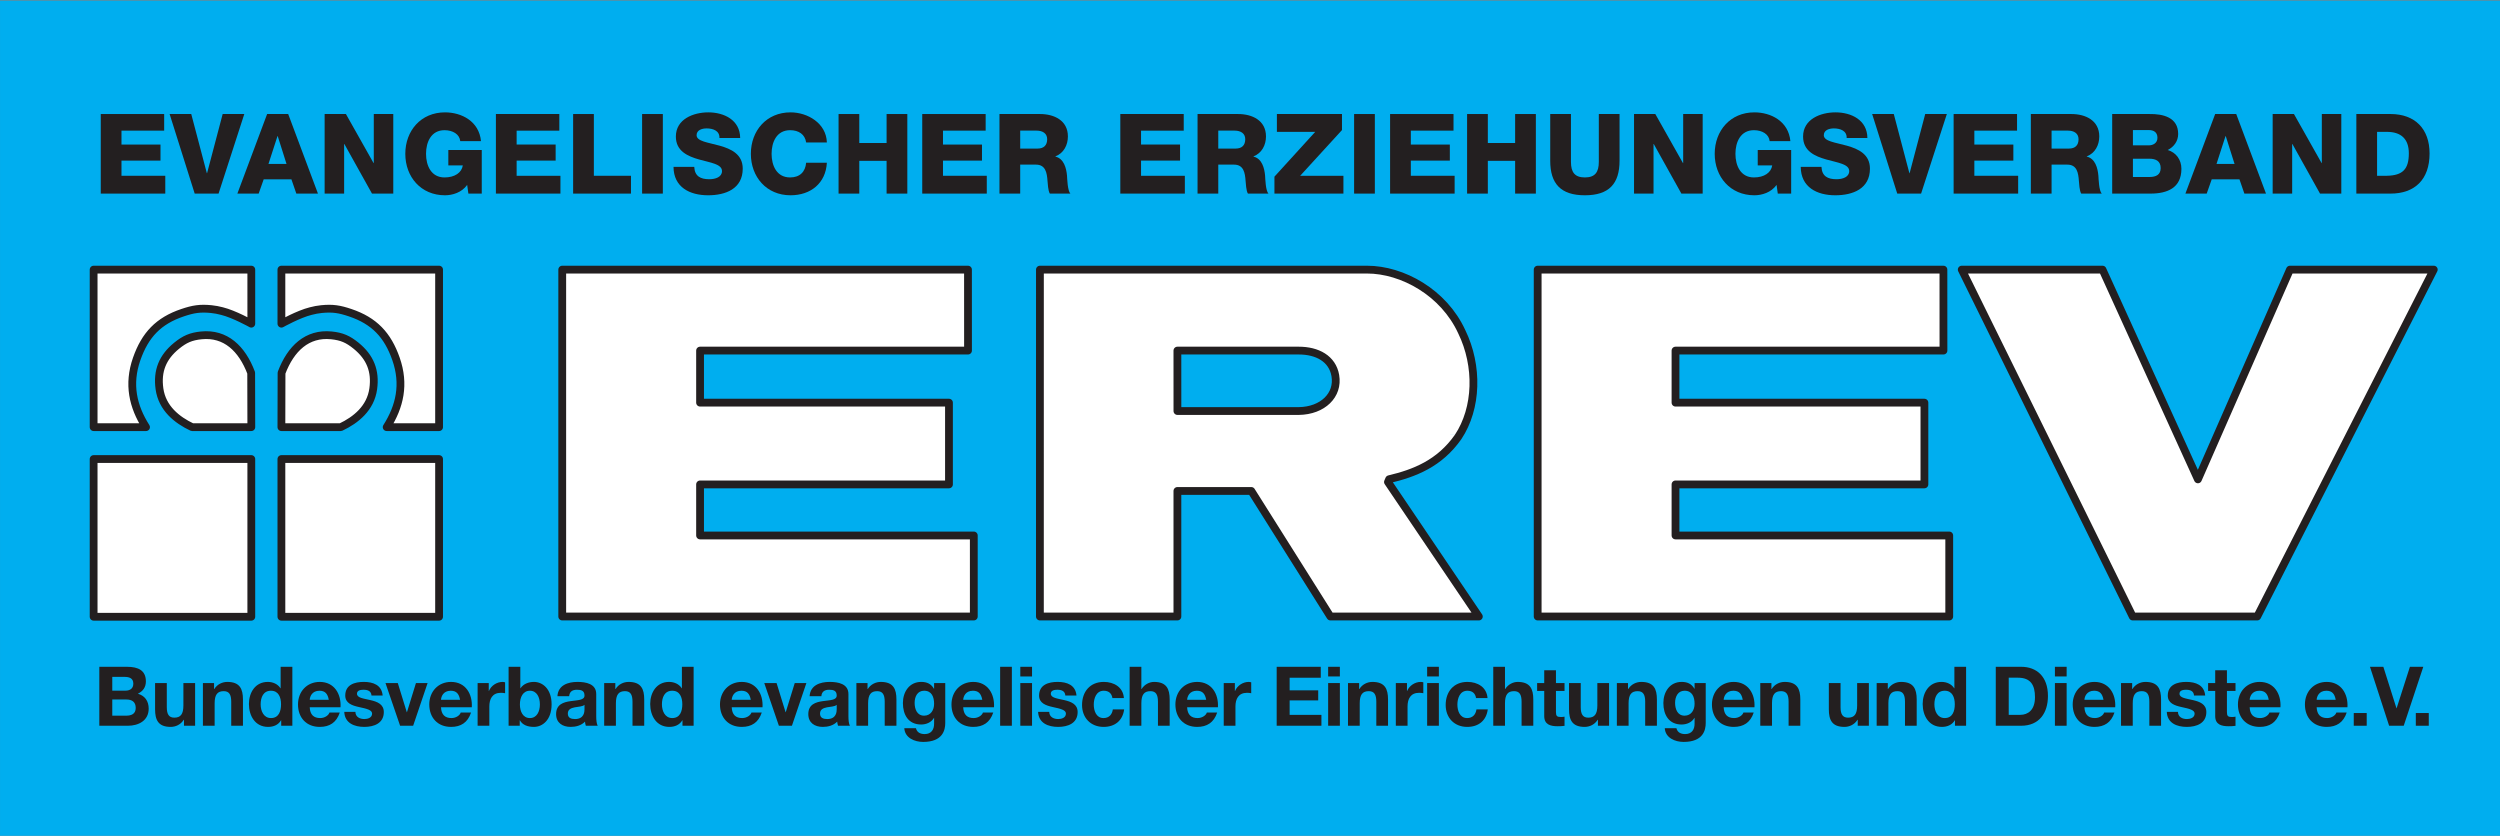 <?xml version="1.0" encoding="UTF-8" standalone="no"?>
<svg
   width="1739.174"
   height="581.453"
   viewBox="0 0 1739.174 581.453"
   version="1.1"
   xml:space="preserve"
   style="clip-rule:evenodd;fill-rule:evenodd;stroke-linecap:round;stroke-linejoin:round;stroke-miterlimit:2"
   id="svg88"
   xmlns="http://www.w3.org/2000/svg"
   xmlns:svg="http://www.w3.org/2000/svg"
   xmlns:serif="http://www.serif.com/"><rect x="0" y="0" width="1739.174" height="581.453" fill="#808080" stroke="none"/><defs
   id="defs88" />
    <g
   transform="matrix(0.95,0,0,0.95,-146.458,-1340.101)"
   id="g88">
        <g
   id="Ebene-1"
   serif:id="Ebene 1"
   transform="scale(4.167)">
            <g
   transform="matrix(1,0,0,0.61,0,190.372)"
   id="g1">
                <rect
   x="37"
   y="243.055"
   width="439.37"
   height="240.945"
   style="fill:#00aeef"
   id="rect1" />
            </g>
            <g
   transform="translate(0,133.316)"
   id="g2">
                <path
   id="path1"
   style="fill:#ffffff"
   d="m 53.45,252.59 v 27.682 h 9.21 c -2.312,-3.643 -3.198,-7.529 -1.643,-11.984 1.473,-4.213 3.829,-6.704 8.059,-8.127 1.879,-0.635 3.072,-0.828 5.045,-0.633 0.746,0.076 1.163,0.174 1.892,0.351 2.122,0.52 5.147,2.213 5.147,2.213 v -9.502 z m 32.999,0 v 9.502 c 0,0 3.024,-1.693 5.147,-2.213 0.729,-0.177 1.145,-0.275 1.892,-0.351 1.973,-0.195 3.166,-0.002 5.045,0.633 4.23,1.423 6.586,3.914 8.058,8.127 1.555,4.455 0.67,8.341 -1.643,11.984 h 9.211 v -27.682 z m 49.352,0 v 29.002 h -9.3e-4 v 31.961 h 72.326 v -14.244 h -48.104 v -8.975 h 43.742 v -8.742 -5.623 h -43.741 v -9.15 h 47.087 l -0.005,-14.229 z m 83.946,0 -0.002,29.002 73.757,-0.004 c 3.111,-5.033 3.234,-12.226 0.369,-18.093 -3.153,-6.868 -10.398,-10.905 -16.655,-10.905 z m -0.002,29.002 -0.002,31.961 h 24.163 v -22.068 h 12.988 l 13.902,22.068 H 296.88 l -15.973,-23.639 0.211,-0.49 c 4.414,-1.051 8.829,-2.732 12.122,-7.428 0.089,-0.134 0.177,-0.271 0.262,-0.404 z m 87.473,-29.002 v 29.002 31.961 h 72.326 v -14.244 h -48.105 v -8.975 h 43.743 v -8.742 -5.623 H 331.44 v -9.15 h 47.088 l -0.006,-14.229 z m 74.522,0 14.294,29.002 h 4.7e-4 l 15.755,31.961 h 21.88 l 16.267,-31.961 h -4.7e-4 l 14.759,-29.002 H 439.422 L 426.695,281.592 h -4.7e-4 l -3.448,7.858 -3.575,-7.858 -13.192,-29.002 z M 73.159,264.101 c -0.255,0.002 -0.516,0.017 -0.781,0.044 -1.828,0.186 -2.919,0.664 -4.345,1.822 -2.464,2.006 -3.451,4.422 -3.012,7.569 0.475,3.418 3.07,5.474 5.733,6.736 h 10.406 l -0.023,-9.539 c -1.511,-4.007 -4.15,-6.669 -7.978,-6.632 z m 21.291,0 c -3.827,-0.037 -6.466,2.625 -7.978,6.632 l -0.023,9.539 h 10.438 c 2.663,-1.262 5.229,-3.326 5.701,-6.736 0.436,-3.147 -0.548,-5.563 -3.013,-7.569 -1.425,-1.158 -2.516,-1.636 -4.344,-1.822 -0.266,-0.027 -0.526,-0.042 -0.781,-0.044 z m 149.456,2.718 h 21.337 c 3.215,0 5.898,1.398 6.415,4.385 0.596,3.439 -2.221,6.177 -6.415,6.236 h -21.333 z M 53.45,285.879 v 27.713 h 27.71 v -27.713 z m 32.998,0 v 27.713 h 27.71 v -27.713 z" />
            </g>
            <g
   transform="translate(53.45,387.226)"
   id="g3">
                
            </g>
            <g
   transform="translate(53.45,419.226)"
   id="g4">
                <path
   d="m 0,-5.638 h 9.21 c -2.312,-3.643 -3.198,-7.529 -1.643,-11.984 1.473,-4.213 3.829,-6.704 8.059,-8.127 1.879,-0.635 3.072,-0.828 5.045,-0.633 0.746,0.076 1.163,0.174 1.892,0.351 2.122,0.52 5.147,2.213 5.147,2.213 V -33.32 H 0 Z m 17.304,0 c -2.663,-1.262 -5.258,-3.318 -5.733,-6.736 -0.439,-3.147 0.548,-5.563 3.012,-7.569 1.426,-1.158 2.517,-1.636 4.345,-1.822 4.252,-0.43 7.147,2.314 8.759,6.588 l 0.023,9.539 z m 43.405,0 h -9.211 c 2.313,-3.643 3.198,-7.529 1.643,-11.984 -1.472,-4.213 -3.828,-6.704 -8.058,-8.127 -1.879,-0.635 -3.072,-0.828 -5.045,-0.633 -0.747,0.076 -1.163,0.174 -1.892,0.351 -2.123,0.52 -5.147,2.213 -5.147,2.213 v -9.502 h 27.71 z m -17.272,0 c 2.663,-1.262 5.229,-3.326 5.701,-6.736 0.436,-3.147 -0.548,-5.563 -3.013,-7.569 -1.425,-1.158 -2.516,-1.636 -4.344,-1.822 -4.252,-0.43 -7.147,2.314 -8.759,6.588 l -0.023,9.539 z M 0,-0.031 H 27.71 V 27.682 H 0 Z m 32.999,0 h 27.71 v 27.713 h -27.71 z m 73.574,13.43 h 48.104 V 27.643 H 82.351 V -33.32 h 71.304 l 0.005,14.229 h -47.087 v 9.15 h 43.741 V 4.425 h -43.741 z m 171.417,0 h 48.104 V 27.643 H 253.768 V -33.32 h 71.304 l 0.006,14.229 H 277.99 v 9.15 h 43.742 V 4.425 H 277.99 Z M 227.458,4.005 243.43,27.643 H 217.346 L 203.444,5.575 h -12.988 v 22.068 h -24.163 l 0.004,-60.963 h 57.469 c 6.257,0 13.502,4.037 16.655,10.905 2.943,6.027 2.733,13.455 -0.63,18.502 -3.293,4.695 -7.708,6.377 -12.123,7.427 z m -37.002,-23.096 h 21.337 c 3.215,0 5.898,1.398 6.415,4.385 0.596,3.439 -2.221,6.177 -6.415,6.236 H 190.46 Z M 380.219,27.643 411.245,-33.32 H 385.973 L 369.797,3.54 353.03,-33.32 h -24.74 l 30.049,60.963 z"
   style="fill:none;fill-rule:nonzero;stroke:#231f20;stroke-width:1.37px"
   id="path3" />
            </g>
            <g
   transform="translate(54.703,358.563)"
   id="g5">
                <path
   d="M 0,13.984 H 11.34 V 10.851 H 3.643 V 8.187 h 6.855 V 5.367 H 3.643 V 2.919 h 7.501 V 0 H 0 Z"
   style="fill:#231f20;fill-rule:nonzero"
   id="path4" />
            </g>
            <g
   transform="translate(79.928,372.547)"
   id="g6">
                <path
   d="m 0,-13.984 h -3.8 l -2.742,10.4 h -0.039 l -2.742,-10.4 h -3.8 L -8.716,0 h 4.192 z"
   style="fill:#231f20;fill-rule:nonzero"
   id="path5" />
            </g>
            <g
   transform="translate(78.711,358.563)"
   id="g7">
                <path
   d="m 0,13.984 h 3.741 l 0.882,-2.506 h 4.876 l 0.862,2.506 h 3.8 L 8.931,0 H 5.229 Z M 7.051,3.878 H 7.09 L 8.638,8.775 H 5.464 Z"
   style="fill:#231f20"
   id="path6" />
            </g>
            <g
   transform="translate(94.045,358.563)"
   id="g8">
                <path
   d="M 0,13.984 H 3.428 V 5.269 h 0.039 l 4.857,8.715 h 3.741 V 0 H 8.638 V 8.619 H 8.599 L 3.741,0 H 0 Z"
   style="fill:#231f20;fill-rule:nonzero"
   id="path7" />
            </g>
            <g
   transform="translate(121.659,366.223)"
   id="g9">
                <path
   d="m 0,-1.334 h -5.876 v 2.703 h 2.546 c -0.196,1.274 -1.41,2.115 -3.212,2.115 -2.35,0 -3.251,-2.076 -3.251,-4.152 0,-2.076 0.901,-4.152 3.251,-4.152 1.469,0 2.645,0.725 2.762,1.92 h 3.643 c -0.333,-3.506 -3.428,-5.053 -6.326,-5.053 -4.231,0 -6.973,3.231 -6.973,7.285 0,4.055 2.742,7.287 6.973,7.287 1.292,0 2.937,-0.471 3.897,-1.822 l 0.215,1.527 H 0 Z"
   style="fill:#231f20;fill-rule:nonzero"
   id="path8" />
            </g>
            <g
   transform="translate(124.144,358.563)"
   id="g10">
                <path
   d="M 0,13.984 H 11.341 V 10.851 H 3.643 V 8.187 h 6.856 V 5.367 H 3.643 V 2.919 h 7.502 V 0 H 0 Z"
   style="fill:#231f20;fill-rule:nonzero"
   id="path9" />
            </g>
            <g
   transform="translate(137.715,358.563)"
   id="g11">
                <path
   d="M 0,13.984 H 10.165 V 10.851 H 3.643 V 0 H 0 Z"
   style="fill:#231f20;fill-rule:nonzero"
   id="path10" />
            </g>
            <g
   transform="translate(0,2.61)"
   id="g12">
                <rect
   x="149.837"
   y="355.953"
   width="3.643"
   height="13.984"
   style="fill:#231f20"
   id="rect11" />
            </g>
            <g
   transform="translate(155.357,363.264)"
   id="g13">
                <path
   d="m 0,4.584 c 0.02,3.584 2.86,4.994 6.072,4.994 3.075,0 6.091,-1.137 6.091,-4.681 C 12.163,2.369 10.126,1.43 8.109,0.862 6.072,0.294 4.055,0.098 4.055,-0.979 c 0,-0.921 0.979,-1.195 1.762,-1.195 1.117,0 2.311,0.411 2.252,1.685 h 3.644 c -0.02,-3.154 -2.82,-4.505 -5.602,-4.505 -2.624,0 -5.699,1.194 -5.699,4.25 0,2.566 2.095,3.467 4.093,4.035 2.017,0.568 4.015,0.803 4.015,2.037 0,1.037 -1.136,1.43 -2.233,1.43 -1.547,0 -2.565,-0.529 -2.644,-2.174 z"
   style="fill:#231f20;fill-rule:nonzero"
   id="path12" />
            </g>
            <g
   transform="translate(182.306,367.554)"
   id="g14">
                <path
   d="m 0,-3.996 c -0.098,-3.369 -3.369,-5.288 -6.385,-5.288 -4.23,0 -6.972,3.231 -6.972,7.285 0,4.055 2.742,7.287 6.972,7.287 3.545,0 6.189,-2.115 6.385,-5.719 h -3.643 c -0.137,1.606 -1.116,2.584 -2.82,2.584 -2.35,0 -3.252,-2.076 -3.252,-4.152 0,-2.076 0.902,-4.152 3.252,-4.152 1.527,0 2.624,0.744 2.82,2.155 z"
   style="fill:#231f20;fill-rule:nonzero"
   id="path13" />
            </g>
            <g
   transform="translate(184.36,358.563)"
   id="g15">
                <path
   d="M 0,13.984 H 3.643 V 8.226 h 4.798 v 5.758 h 3.643 V 0 H 8.441 V 5.093 H 3.643 V 0 H 0 Z"
   style="fill:#231f20;fill-rule:nonzero"
   id="path14" />
            </g>
            <g
   transform="translate(199.067,358.563)"
   id="g16">
                <path
   d="M 0,13.984 H 11.34 V 10.851 H 3.643 V 8.187 h 6.855 V 5.367 H 3.643 V 2.919 h 7.501 V 0 H 0 Z"
   style="fill:#231f20;fill-rule:nonzero"
   id="path15" />
            </g>
            <g
   transform="translate(216.281,369.628)"
   id="g17">
                <path
   d="m 0,-8.147 h 2.898 c 1.019,0 1.842,0.47 1.842,1.508 0,1.057 -0.588,1.645 -1.685,1.645 H 0 Z M -3.643,2.918 H 0 v -5.091 h 2.762 c 1.703,0 1.939,1.449 2.036,2.859 C 4.837,1.079 4.896,2.45 5.21,2.918 H 8.813 C 8.324,2.411 8.265,0.354 8.226,-0.234 8.108,-1.566 7.678,-3.23 6.189,-3.584 v -0.039 c 1.469,-0.568 2.193,-1.998 2.193,-3.505 0,-2.821 -2.428,-3.937 -4.896,-3.937 h -7.129 z"
   style="fill:#231f20"
   id="path16" />
            </g>
            <g
   transform="translate(233.875,358.563)"
   id="g18">
                <path
   d="M 0,13.984 H 11.341 V 10.851 H 3.643 V 8.187 h 6.856 V 5.367 H 3.643 V 2.919 h 7.502 V 0 H 0 Z"
   style="fill:#231f20;fill-rule:nonzero"
   id="path17" />
            </g>
            <g
   transform="translate(251.09,369.628)"
   id="g19">
                <path
   d="m 0,-8.147 h 2.898 c 1.019,0 1.842,0.47 1.842,1.508 0,1.057 -0.588,1.645 -1.685,1.645 H 0 Z M -3.643,2.918 H 0 v -5.091 h 2.762 c 1.703,0 1.939,1.449 2.036,2.859 C 4.837,1.079 4.896,2.45 5.21,2.918 H 8.813 C 8.324,2.411 8.265,0.354 8.226,-0.234 8.108,-1.566 7.678,-3.23 6.188,-3.584 v -0.039 c 1.47,-0.568 2.195,-1.998 2.195,-3.505 0,-2.821 -2.429,-3.937 -4.897,-3.937 h -7.129 z"
   style="fill:#231f20"
   id="path18" />
            </g>
            <g
   transform="translate(260.959,358.563)"
   id="g20">
                <path
   d="M 0,13.984 H 12.123 V 10.851 H 4.524 L 11.869,2.82 V 0 H 0.431 V 3.134 H 7.168 L 0,11.007 Z"
   style="fill:#231f20;fill-rule:nonzero"
   id="path19" />
            </g>
            <g
   transform="translate(0,2.61)"
   id="g21">
                <rect
   x="274.96"
   y="355.953"
   width="3.644"
   height="13.984"
   style="fill:#231f20"
   id="rect20" />
            </g>
            <g
   transform="translate(281.284,358.563)"
   id="g22">
                <path
   d="M 0,13.984 H 11.341 V 10.851 H 3.643 V 8.187 h 6.855 V 5.367 H 3.643 V 2.919 h 7.502 V 0 H 0 Z"
   style="fill:#231f20;fill-rule:nonzero"
   id="path21" />
            </g>
            <g
   transform="translate(294.815,358.563)"
   id="g23">
                <path
   d="M 0,13.984 H 3.644 V 8.226 h 4.798 v 5.758 h 3.643 V 0 H 8.442 V 5.093 H 3.644 V 0 H 0 Z"
   style="fill:#231f20;fill-rule:nonzero"
   id="path22" />
            </g>
            <g
   transform="translate(321.607,372.842)"
   id="g24">
                <path
   d="m 0,-14.279 h -3.644 v 8.421 c 0,1.803 -0.665,2.723 -2.448,2.723 -1.781,0 -2.448,-0.92 -2.448,-2.723 v -8.421 h -3.643 v 8.207 C -12.183,-2.018 -10.321,0 -6.092,0 -1.86,0 0,-2.018 0,-6.072 Z"
   style="fill:#231f20;fill-rule:nonzero"
   id="path23" />
            </g>
            <g
   transform="translate(324.151,358.563)"
   id="g25">
                <path
   d="M 0,13.984 H 3.428 V 5.269 h 0.039 l 4.857,8.715 h 3.74 V 0 H 8.638 V 8.619 H 8.599 L 3.741,0 H 0 Z"
   style="fill:#231f20;fill-rule:nonzero"
   id="path24" />
            </g>
            <g
   transform="translate(351.766,366.223)"
   id="g26">
                <path
   d="m 0,-1.334 h -5.876 v 2.703 h 2.546 c -0.195,1.274 -1.41,2.115 -3.212,2.115 -2.351,0 -3.251,-2.076 -3.251,-4.152 0,-2.076 0.9,-4.152 3.251,-4.152 1.469,0 2.645,0.725 2.762,1.92 h 3.642 c -0.332,-3.506 -3.426,-5.053 -6.326,-5.053 -4.23,0 -6.973,3.231 -6.973,7.285 0,4.055 2.743,7.287 6.973,7.287 1.293,0 2.939,-0.471 3.898,-1.822 l 0.215,1.527 H 0 Z"
   style="fill:#231f20;fill-rule:nonzero"
   id="path25" />
            </g>
            <g
   transform="translate(353.447,363.264)"
   id="g27">
                <path
   d="m 0,4.584 c 0.021,3.584 2.86,4.994 6.072,4.994 3.075,0 6.091,-1.137 6.091,-4.681 C 12.163,2.369 10.126,1.43 8.109,0.862 6.072,0.294 4.055,0.098 4.055,-0.979 c 0,-0.921 0.979,-1.195 1.762,-1.195 1.117,0 2.312,0.411 2.252,1.685 h 3.644 c -0.02,-3.154 -2.82,-4.505 -5.602,-4.505 -2.625,0 -5.699,1.194 -5.699,4.25 0,2.566 2.096,3.467 4.094,4.035 2.016,0.568 4.015,0.803 4.015,2.037 0,1.037 -1.137,1.43 -2.234,1.43 -1.547,0 -2.565,-0.529 -2.643,-2.174 z"
   style="fill:#231f20;fill-rule:nonzero"
   id="path26" />
            </g>
            <g
   transform="translate(379.123,372.547)"
   id="g28">
                <path
   d="m 0,-13.984 h -3.8 l -2.742,10.4 h -0.039 l -2.742,-10.4 h -3.8 L -8.716,0 h 4.192 z"
   style="fill:#231f20;fill-rule:nonzero"
   id="path27" />
            </g>
            <g
   transform="translate(380.315,358.563)"
   id="g29">
                <path
   d="M 0,13.984 H 11.34 V 10.851 H 3.643 V 8.187 h 6.855 V 5.367 H 3.643 V 2.919 h 7.502 V 0 H 0 Z"
   style="fill:#231f20;fill-rule:nonzero"
   id="path28" />
            </g>
            <g
   transform="translate(397.529,369.628)"
   id="g30">
                <path
   d="m 0,-8.147 h 2.898 c 1.019,0 1.841,0.47 1.841,1.508 0,1.057 -0.587,1.645 -1.683,1.645 H 0 Z M -3.644,2.918 H 0 v -5.091 h 2.762 c 1.704,0 1.938,1.449 2.036,2.859 0.04,0.393 0.098,1.764 0.412,2.232 H 8.813 C 8.324,2.411 8.265,0.354 8.226,-0.234 8.108,-1.566 7.678,-3.23 6.188,-3.584 v -0.039 c 1.47,-0.568 2.195,-1.998 2.195,-3.505 0,-2.821 -2.429,-3.937 -4.897,-3.937 h -7.13 z"
   style="fill:#231f20"
   id="path29" />
            </g>
            <g
   transform="translate(411.824,369.688)"
   id="g31">
                <path
   d="m 0,-8.305 h 2.82 c 0.764,0 1.49,0.333 1.49,1.352 0,0.999 -0.863,1.332 -1.49,1.332 H 0 Z M -3.643,2.859 h 6.718 c 2.997,0 5.446,-1.018 5.446,-4.348 0,-1.586 -0.921,-2.879 -2.41,-3.311 1.097,-0.547 1.841,-1.566 1.841,-2.819 0,-2.919 -2.644,-3.545 -5.054,-3.506 H -3.643 Z M 0,-3.27 h 2.919 c 1.097,0 1.958,0.41 1.958,1.644 0,1.156 -0.803,1.567 -1.958,1.567 H 0 Z"
   style="fill:#231f20"
   id="path30" />
            </g>
            <g
   transform="translate(421.047,358.563)"
   id="g32">
                <path
   d="m 0,13.984 h 3.741 l 0.882,-2.506 h 4.876 l 0.862,2.506 h 3.8 L 8.932,0 H 5.229 Z M 7.051,3.878 H 7.09 L 8.638,8.775 H 5.465 Z"
   style="fill:#231f20"
   id="path31" />
            </g>
            <g
   transform="translate(436.381,358.563)"
   id="g33">
                <path
   d="M 0,13.984 H 3.428 V 5.269 h 0.039 l 4.857,8.715 h 3.74 V 0 H 8.638 V 8.619 H 8.599 L 3.741,0 H 0 Z"
   style="fill:#231f20;fill-rule:nonzero"
   id="path32" />
            </g>
            <g
   transform="translate(454.73,369.413)"
   id="g34">
                <path
   d="m 0,-7.716 h 1.724 c 2.487,0 3.858,1.234 3.858,3.78 0,2.801 -1.097,3.879 -3.858,3.937 H 0 Z M -3.643,3.134 H 2.37 c 4.25,0 6.855,-2.467 6.855,-7.051 0,-4.328 -2.566,-6.933 -6.855,-6.933 h -6.013 z"
   style="fill:#231f20"
   id="path33" />
            </g>
            <g
   transform="translate(56.728,464.292)"
   id="g35">
                <path
   d="m 0,-6.817 h 2.133 c 0.812,0 1.566,0.203 1.566,1.189 0,0.87 -0.595,1.233 -1.392,1.233 H 0 Z m -2.278,8.588 h 5.02 c 1.872,0 3.656,-0.899 3.656,-3.004 0,-1.291 -0.638,-2.264 -1.9,-2.625 0.899,-0.436 1.407,-1.146 1.407,-2.162 0,-1.93 -1.335,-2.568 -3.308,-2.568 H -2.278 Z M 0,-2.842 h 2.481 c 0.972,0 1.639,0.42 1.639,1.478 0,1.074 -0.784,1.365 -1.682,1.365 H 0 Z"
   style="fill:#231f20"
   id="path34" />
            </g>
            <g
   transform="translate(71.286,466.266)"
   id="g36">
                <path
   d="m 0,-7.703 h -2.06 v 3.932 c 0,1.523 -0.479,2.146 -1.596,2.146 -0.957,0 -1.32,-0.609 -1.32,-1.842 v -4.236 h -2.06 v 4.613 c 0,1.858 0.551,3.09 2.742,3.09 0.87,0 1.77,-0.406 2.292,-1.248 h 0.044 v 1.045 H 0 Z"
   style="fill:#231f20;fill-rule:nonzero"
   id="path35" />
            </g>
            <g
   transform="translate(72.655,458.36)"
   id="g37">
                <path
   d="M 0,7.703 H 2.06 V 3.771 c 0,-1.523 0.479,-2.146 1.596,-2.146 0.957,0 1.32,0.609 1.32,1.842 V 7.703 H 7.037 V 3.09 C 7.037,1.232 6.485,0 4.294,0 3.424,0 2.524,0.406 2.002,1.246 H 1.958 V 0.203 H 0 Z"
   style="fill:#231f20;fill-rule:nonzero"
   id="path36" />
            </g>
            <g
   transform="translate(86.386,459.678)"
   id="g38">
                <path
   d="m 0,2.613 c 0,1.232 -0.406,2.422 -1.771,2.422 -1.276,0 -1.813,-1.233 -1.813,-2.408 0,-1.233 0.464,-2.395 1.813,-2.395 C -0.436,0.232 0,1.394 0,2.613 M 0.029,6.384 H 1.987 V -3.975 h -2.06 v 3.774 h -0.029 c -0.464,-0.741 -1.335,-1.118 -2.219,-1.118 -2.206,0 -3.323,1.871 -3.323,3.887 0,2.076 1.103,4.02 3.366,4.02 0.958,0 1.799,-0.348 2.278,-1.161 h 0.029 z"
   style="fill:#231f20"
   id="path37" />
            </g>
            <g
   transform="translate(91.426,463.118)"
   id="g39">
                <path
   d="m 0,-1.61 c 0.029,-0.582 0.406,-1.598 1.712,-1.598 1.001,0 1.451,0.553 1.639,1.598 z m 5.412,1.305 C 5.557,-2.612 4.323,-4.758 1.77,-4.758 c -2.278,0 -3.83,1.71 -3.83,3.961 0,2.32 1.465,3.945 3.83,3.945 1.697,0 2.93,-0.754 3.511,-2.526 H 3.467 C 3.337,1.087 2.669,1.595 1.842,1.595 0.696,1.595 0.058,1.001 0,-0.305 Z"
   style="fill:#231f20"
   id="path38" />
            </g>
            <g
   transform="translate(97.496,461)"
   id="g40">
                <path
   d="M 0,2.625 C 0.087,4.613 1.785,5.266 3.525,5.266 5.237,5.266 6.949,4.627 6.949,2.654 6.949,1.262 5.774,0.826 4.57,0.551 3.395,0.275 2.234,0.174 2.234,-0.566 c 0,-0.61 0.682,-0.698 1.146,-0.698 0.741,0 1.349,0.219 1.408,1.016 H 6.747 C 6.587,-2.09 5.078,-2.641 3.438,-2.641 c -1.61,0 -3.264,0.493 -3.264,2.409 0,1.32 1.19,1.74 2.38,2.002 1.48,0.318 2.335,0.537 2.335,1.16 0,0.724 -0.754,0.957 -1.349,0.957 -0.812,0 -1.567,-0.362 -1.582,-1.262 z"
   style="fill:#231f20;fill-rule:nonzero"
   id="path39" />
            </g>
            <g
   transform="translate(112.14,466.063)"
   id="g41">
                <path
   d="m 0,-7.5 h -2.046 l -1.581,5.121 H -3.656 L -5.237,-7.5 H -7.399 L -4.831,0 h 2.292 z"
   style="fill:#231f20;fill-rule:nonzero"
   id="path40" />
            </g>
            <g
   transform="translate(114.496,463.118)"
   id="g42">
                <path
   d="m 0,-1.61 c 0.029,-0.582 0.406,-1.598 1.712,-1.598 1.001,0 1.451,0.553 1.639,1.598 z m 5.412,1.305 C 5.557,-2.612 4.323,-4.758 1.77,-4.758 c -2.278,0 -3.83,1.71 -3.83,3.961 0,2.32 1.465,3.945 3.83,3.945 1.697,0 2.931,-0.754 3.511,-2.526 H 3.467 C 3.337,1.087 2.669,1.595 1.842,1.595 0.696,1.595 0.058,1.001 0,-0.305 Z"
   style="fill:#231f20"
   id="path41" />
            </g>
            <g
   transform="translate(120.929,458.36)"
   id="g43">
                <path
   d="M 0,7.703 H 2.06 V 4.322 c 0,-1.32 0.523,-2.408 2.031,-2.408 0.247,0 0.552,0.029 0.74,0.072 V 0.072 C 4.701,0.027 4.526,0 4.381,0 3.38,0 2.365,0.652 1.988,1.596 H 1.958 V 0.203 H 0 Z"
   style="fill:#231f20;fill-rule:nonzero"
   id="path42" />
            </g>
            <g
   transform="translate(131.873,459.648)"
   id="g44">
                <path
   d="m 0,2.672 c 0,1.246 -0.537,2.393 -1.755,2.393 -1.219,0 -1.756,-1.147 -1.756,-2.393 0,-1.264 0.537,-2.41 1.756,-2.41 C -0.537,0.262 0,1.408 0,2.672 M -5.499,6.414 H -3.54 V 5.457 h 0.029 c 0.45,0.826 1.364,1.16 2.467,1.16 1.494,0 3.104,-1.205 3.104,-3.961 0,-2.742 -1.61,-3.945 -3.104,-3.945 -0.929,0 -1.857,0.348 -2.365,1.117 h -0.029 v -3.773 h -2.061 z"
   style="fill:#231f20"
   id="path43" />
            </g>
            <g
   transform="translate(137.015,463.755)"
   id="g45">
                <path
   d="m 0,-2.886 c 0.073,-0.813 0.581,-1.133 1.364,-1.133 0.725,0 1.335,0.131 1.335,1.016 0,0.842 -1.176,0.799 -2.438,0.986 -1.277,0.176 -2.553,0.582 -2.553,2.279 0,1.538 1.131,2.248 2.553,2.248 0.914,0 1.872,-0.246 2.525,-0.927 C 2.8,1.829 2.858,2.075 2.931,2.307 H 5.02 C 4.831,2.003 4.759,1.321 4.759,0.639 v -3.902 c 0,-1.801 -1.799,-2.133 -3.294,-2.133 -1.682,0 -3.409,0.58 -3.525,2.51 z m 2.699,2.291 c 0,0.451 -0.058,1.727 -1.669,1.727 -0.667,0 -1.262,-0.188 -1.262,-0.957 0,-0.754 0.58,-0.973 1.219,-1.104 0.638,-0.115 1.364,-0.129 1.712,-0.434 z"
   style="fill:#231f20"
   id="path44" />
            </g>
            <g
   transform="translate(143.172,458.36)"
   id="g46">
                <path
   d="M 0,7.703 H 2.06 V 3.771 c 0,-1.523 0.479,-2.146 1.596,-2.146 0.957,0 1.32,0.609 1.32,1.842 V 7.703 H 7.037 V 3.09 C 7.037,1.232 6.485,0 4.294,0 3.424,0 2.524,0.406 2.002,1.246 H 1.958 V 0.203 H 0 Z"
   style="fill:#231f20;fill-rule:nonzero"
   id="path45" />
            </g>
            <g
   transform="translate(156.903,459.678)"
   id="g47">
                <path
   d="m 0,2.613 c 0,1.232 -0.406,2.422 -1.77,2.422 -1.277,0 -1.813,-1.233 -1.813,-2.408 0,-1.233 0.463,-2.395 1.813,-2.395 1.335,0 1.77,1.162 1.77,2.381 M 0.029,6.384 H 1.987 V -3.975 h -2.06 v 3.774 h -0.029 c -0.464,-0.741 -1.335,-1.118 -2.219,-1.118 -2.206,0 -3.323,1.871 -3.323,3.887 0,2.076 1.103,4.02 3.366,4.02 0.958,0 1.799,-0.348 2.278,-1.161 h 0.029 z"
   style="fill:#231f20"
   id="path46" />
            </g>
            <g
   transform="translate(165.584,463.118)"
   id="g48">
                <path
   d="m 0,-1.61 c 0.029,-0.582 0.406,-1.598 1.712,-1.598 1.001,0 1.451,0.553 1.639,1.598 z m 5.412,1.305 C 5.556,-2.612 4.323,-4.758 1.77,-4.758 c -2.278,0 -3.831,1.71 -3.831,3.961 0,2.32 1.466,3.945 3.831,3.945 1.697,0 2.93,-0.754 3.511,-2.526 H 3.467 C 3.336,1.087 2.669,1.595 1.842,1.595 0.696,1.595 0.058,1.001 0,-0.305 Z"
   style="fill:#231f20"
   id="path47" />
            </g>
            <g
   transform="translate(178.705,466.063)"
   id="g49">
                <path
   d="m 0,-7.5 h -2.045 l -1.582,5.121 H -3.656 L -5.237,-7.5 H -7.399 L -4.831,0 h 2.292 z"
   style="fill:#231f20;fill-rule:nonzero"
   id="path48" />
            </g>
            <g
   transform="translate(181.336,463.755)"
   id="g50">
                <path
   d="m 0,-2.886 c 0.073,-0.813 0.58,-1.133 1.364,-1.133 0.725,0 1.335,0.131 1.335,1.016 0,0.842 -1.176,0.799 -2.438,0.986 -1.277,0.176 -2.553,0.582 -2.553,2.279 0,1.538 1.131,2.248 2.553,2.248 0.914,0 1.872,-0.246 2.525,-0.927 C 2.8,1.829 2.858,2.075 2.931,2.307 H 5.02 C 4.831,2.003 4.759,1.321 4.759,0.639 v -3.902 c 0,-1.801 -1.8,-2.133 -3.294,-2.133 -1.683,0 -3.409,0.58 -3.525,2.51 z m 2.699,2.291 c 0,0.451 -0.059,1.727 -1.669,1.727 -0.667,0 -1.262,-0.188 -1.262,-0.957 0,-0.754 0.58,-0.973 1.218,-1.104 0.639,-0.115 1.365,-0.129 1.713,-0.434 z"
   style="fill:#231f20"
   id="path49" />
            </g>
            <g
   transform="translate(187.494,458.36)"
   id="g51">
                <path
   d="M 0,7.703 H 2.06 V 3.771 c 0,-1.523 0.479,-2.146 1.596,-2.146 0.957,0 1.32,0.609 1.32,1.842 v 4.236 h 2.06 V 3.09 C 7.036,1.232 6.485,0 4.294,0 3.424,0 2.524,0.406 2.002,1.246 H 1.958 V 0.203 H 0 Z"
   style="fill:#231f20;fill-rule:nonzero"
   id="path50" />
            </g>
            <g
   transform="translate(199.396,462.972)"
   id="g52">
                <path
   d="m 0,1.321 c -1.262,0 -1.668,-1.176 -1.668,-2.25 0,-1.117 0.507,-2.133 1.668,-2.133 1.334,0 1.755,1.09 1.755,2.309 0,1.072 -0.58,2.074 -1.755,2.074 m 3.714,-5.73 H 1.755 v 1 H 1.727 c -0.494,-0.872 -1.248,-1.204 -2.235,-1.204 -2.103,0 -3.221,1.77 -3.221,3.713 0,2.061 0.958,3.774 3.207,3.774 0.899,0 1.798,-0.379 2.249,-1.162 H 1.755 V 2.698 C 1.77,3.772 1.248,4.555 0.102,4.555 c -0.726,0 -1.35,-0.261 -1.539,-1.029 h -2.045 c 0.102,1.711 1.828,2.408 3.308,2.408 3.453,0 3.888,-2.09 3.888,-3.322 z"
   style="fill:#231f20"
   id="path51" />
            </g>
            <g
   transform="translate(206.264,463.118)"
   id="g53">
                <path
   d="m 0,-1.61 c 0.029,-0.582 0.406,-1.598 1.712,-1.598 1.001,0 1.451,0.553 1.639,1.598 z m 5.412,1.305 C 5.557,-2.612 4.323,-4.758 1.77,-4.758 c -2.278,0 -3.83,1.71 -3.83,3.961 0,2.32 1.465,3.945 3.83,3.945 1.697,0 2.93,-0.754 3.511,-2.526 H 3.467 C 3.336,1.087 2.669,1.595 1.842,1.595 0.696,1.595 0.058,1.001 0,-0.305 Z"
   style="fill:#231f20"
   id="path52" />
            </g>
            <g
   transform="translate(0,193.265)"
   id="g54">
                <rect
   x="212.755"
   y="262.438"
   width="2.06"
   height="10.359"
   style="fill:#231f20"
   id="rect53" />
            </g>
            <g
   transform="translate(0,193.265)"
   id="g55">
                <path
   d="M 218.361,262.438 H 216.3 v 1.697 h 2.061 z m -2.061,10.359 h 2.061 v -7.5 H 216.3 Z"
   style="fill:#231f20"
   id="path54" />
            </g>
            <g
   transform="translate(219.426,461)"
   id="g56">
                <path
   d="M 0,2.625 C 0.087,4.613 1.784,5.266 3.525,5.266 5.237,5.266 6.949,4.627 6.949,2.654 6.949,1.262 5.774,0.826 4.57,0.551 3.395,0.275 2.234,0.174 2.234,-0.566 c 0,-0.61 0.682,-0.698 1.146,-0.698 0.74,0 1.349,0.219 1.408,1.016 H 6.746 C 6.586,-2.09 5.078,-2.641 3.438,-2.641 c -1.61,0 -3.264,0.493 -3.264,2.409 0,1.32 1.19,1.74 2.379,2.002 1.48,0.318 2.336,0.537 2.336,1.16 0,0.724 -0.755,0.957 -1.349,0.957 -0.812,0 -1.567,-0.362 -1.582,-1.262 z"
   style="fill:#231f20;fill-rule:nonzero"
   id="path55" />
            </g>
            <g
   transform="translate(234.505,463.422)"
   id="g57">
                <path
   d="m 0,-2.219 c -0.13,-1.916 -1.755,-2.844 -3.525,-2.844 -2.437,0 -3.83,1.727 -3.83,4.061 0,2.25 1.523,3.846 3.786,3.846 1.973,0 3.352,-1.088 3.613,-3.077 h -1.988 c -0.131,0.914 -0.681,1.524 -1.639,1.524 -1.292,0 -1.712,-1.291 -1.712,-2.365 0,-1.102 0.435,-2.438 1.755,-2.438 0.856,0 1.393,0.451 1.524,1.293 z"
   style="fill:#231f20;fill-rule:nonzero"
   id="path56" />
            </g>
            <g
   transform="translate(235.512,455.704)"
   id="g58">
                <path
   d="M 0,10.359 H 2.06 V 6.427 c 0,-1.523 0.479,-2.146 1.596,-2.146 0.957,0 1.32,0.609 1.32,1.842 v 4.236 h 2.06 V 5.746 c 0,-1.858 -0.551,-3.09 -2.742,-3.09 -0.769,0 -1.669,0.406 -2.19,1.246 H 2.06 V 0 H 0 Z"
   style="fill:#231f20;fill-rule:nonzero"
   id="path57" />
            </g>
            <g
   transform="translate(245.615,463.118)"
   id="g59">
                <path
   d="m 0,-1.61 c 0.029,-0.582 0.406,-1.598 1.712,-1.598 1.001,0 1.451,0.553 1.639,1.598 z m 5.412,1.305 C 5.557,-2.612 4.323,-4.758 1.77,-4.758 c -2.278,0 -3.83,1.71 -3.83,3.961 0,2.32 1.465,3.945 3.83,3.945 1.697,0 2.931,-0.754 3.511,-2.526 H 3.467 C 3.337,1.087 2.669,1.595 1.843,1.595 0.696,1.595 0.058,1.001 0,-0.305 Z"
   style="fill:#231f20"
   id="path58" />
            </g>
            <g
   transform="translate(252.048,458.36)"
   id="g60">
                <path
   d="M 0,7.703 H 2.06 V 4.322 c 0,-1.32 0.523,-2.408 2.031,-2.408 0.247,0 0.552,0.029 0.74,0.072 V 0.072 C 4.701,0.027 4.527,0 4.382,0 3.38,0 2.365,0.652 1.988,1.596 H 1.958 V 0.203 H 0 Z"
   style="fill:#231f20;fill-rule:nonzero"
   id="path59" />
            </g>
            <g
   transform="translate(261.353,455.704)"
   id="g61">
                <path
   d="M 0,10.359 H 7.863 V 8.443 H 2.278 V 5.904 h 5.02 V 4.134 H 2.278 V 1.916 h 5.47 V 0 H 0 Z"
   style="fill:#231f20;fill-rule:nonzero"
   id="path60" />
            </g>
            <g
   transform="translate(0,193.265)"
   id="g62">
                <path
   d="m 272.457,262.438 h -2.06 v 1.697 h 2.06 z m -2.06,10.359 h 2.06 v -7.5 h -2.06 z"
   style="fill:#231f20"
   id="path61" />
            </g>
            <g
   transform="translate(273.885,458.36)"
   id="g63">
                <path
   d="M 0,7.703 H 2.061 V 3.771 c 0,-1.523 0.478,-2.146 1.595,-2.146 0.957,0 1.321,0.609 1.321,1.842 V 7.703 H 7.036 V 3.09 C 7.036,1.232 6.485,0 4.295,0 3.424,0 2.524,0.406 2.002,1.246 H 1.959 V 0.203 H 0 Z"
   style="fill:#231f20;fill-rule:nonzero"
   id="path62" />
            </g>
            <g
   transform="translate(282.291,458.36)"
   id="g64">
                <path
   d="M 0,7.703 H 2.06 V 4.322 c 0,-1.32 0.522,-2.408 2.031,-2.408 0.247,0 0.552,0.029 0.74,0.072 V 0.072 C 4.7,0.027 4.526,0 4.381,0 3.38,0 2.364,0.652 1.987,1.596 H 1.958 V 0.203 H 0 Z"
   style="fill:#231f20;fill-rule:nonzero"
   id="path63" />
            </g>
            <g
   transform="translate(0,193.265)"
   id="g65">
                <path
   d="m 289.855,262.438 h -2.061 v 1.697 h 2.061 z m -2.06,10.359 h 2.061 v -7.5 h -2.061 z"
   style="fill:#231f20"
   id="path64" />
            </g>
            <g
   transform="translate(298.406,463.422)"
   id="g66">
                <path
   d="m 0,-2.219 c -0.131,-1.916 -1.756,-2.844 -3.525,-2.844 -2.438,0 -3.83,1.727 -3.83,4.061 0,2.25 1.523,3.846 3.786,3.846 1.973,0 3.351,-1.088 3.613,-3.077 h -1.988 c -0.13,0.914 -0.682,1.524 -1.639,1.524 -1.292,0 -1.713,-1.291 -1.713,-2.365 0,-1.102 0.436,-2.438 1.756,-2.438 0.856,0 1.393,0.451 1.523,1.293 z"
   style="fill:#231f20;fill-rule:nonzero"
   id="path65" />
            </g>
            <g
   transform="translate(299.413,455.704)"
   id="g67">
                <path
   d="M 0,10.359 H 2.061 V 6.427 c 0,-1.523 0.478,-2.146 1.595,-2.146 0.957,0 1.321,0.609 1.321,1.842 v 4.236 H 7.036 V 5.746 c 0,-1.858 -0.551,-3.09 -2.741,-3.09 -0.77,0 -1.669,0.406 -2.191,1.246 H 2.061 V 0 H 0 Z"
   style="fill:#231f20;fill-rule:nonzero"
   id="path66" />
            </g>
            <g
   transform="translate(310.431,466.151)"
   id="g68">
                <path
   d="m 0,-9.838 h -2.061 v 2.25 h -1.248 v 1.377 h 1.248 v 4.426 C -2.061,-0.291 -0.958,0 0.305,0 0.711,0 1.16,-0.016 1.509,-0.074 v -1.61 C 1.291,-1.641 1.088,-1.625 0.87,-1.625 0.174,-1.625 0,-1.799 0,-2.496 V -6.211 H 1.509 V -7.588 H 0 Z"
   style="fill:#231f20;fill-rule:nonzero"
   id="path67" />
            </g>
            <g
   transform="translate(319.765,466.266)"
   id="g69">
                <path
   d="m 0,-7.703 h -2.06 v 3.932 c 0,1.523 -0.479,2.146 -1.596,2.146 -0.957,0 -1.321,-0.609 -1.321,-1.842 v -4.236 h -2.059 v 4.613 c 0,1.858 0.551,3.09 2.742,3.09 0.87,0 1.77,-0.406 2.292,-1.248 h 0.044 v 1.045 H 0 Z"
   style="fill:#231f20;fill-rule:nonzero"
   id="path68" />
            </g>
            <g
   transform="translate(321.135,458.36)"
   id="g70">
                <path
   d="M 0,7.703 H 2.06 V 3.771 c 0,-1.523 0.478,-2.146 1.595,-2.146 0.958,0 1.321,0.609 1.321,1.842 v 4.236 h 2.06 V 3.09 C 7.036,1.232 6.484,0 4.294,0 3.423,0 2.523,0.406 2.002,1.246 H 1.958 V 0.203 H 0 Z"
   style="fill:#231f20;fill-rule:nonzero"
   id="path69" />
            </g>
            <g
   transform="translate(333.036,462.972)"
   id="g71">
                <path
   d="m 0,1.321 c -1.262,0 -1.668,-1.176 -1.668,-2.25 0,-1.117 0.508,-2.133 1.668,-2.133 1.335,0 1.756,1.09 1.756,2.309 0,1.072 -0.58,2.074 -1.756,2.074 m 3.714,-5.73 H 1.756 v 1 H 1.727 c -0.494,-0.872 -1.248,-1.204 -2.235,-1.204 -2.103,0 -3.221,1.77 -3.221,3.713 0,2.061 0.958,3.774 3.208,3.774 0.899,0 1.798,-0.379 2.248,-1.162 h 0.029 v 0.986 c 0.015,1.074 -0.508,1.857 -1.654,1.857 -0.725,0 -1.349,-0.261 -1.538,-1.029 h -2.045 c 0.101,1.711 1.828,2.408 3.307,2.408 3.453,0 3.888,-2.09 3.888,-3.322 z"
   style="fill:#231f20"
   id="path70" />
            </g>
            <g
   transform="translate(339.904,463.118)"
   id="g72">
                <path
   d="m 0,-1.61 c 0.029,-0.582 0.406,-1.598 1.712,-1.598 1.002,0 1.451,0.553 1.64,1.598 z m 5.412,1.305 c 0.145,-2.307 -1.089,-4.453 -3.641,-4.453 -2.279,0 -3.831,1.71 -3.831,3.961 0,2.32 1.465,3.945 3.831,3.945 1.697,0 2.93,-0.754 3.51,-2.526 H 3.468 C 3.337,1.087 2.67,1.595 1.843,1.595 0.696,1.595 0.059,1.001 0,-0.305 Z"
   style="fill:#231f20"
   id="path71" />
            </g>
            <g
   transform="translate(346.337,458.36)"
   id="g73">
                <path
   d="M 0,7.703 H 2.061 V 3.771 c 0,-1.523 0.478,-2.146 1.595,-2.146 0.958,0 1.321,0.609 1.321,1.842 v 4.236 h 2.06 V 3.09 C 7.037,1.232 6.485,0 4.295,0 3.424,0 2.524,0.406 2.003,1.246 H 1.959 V 0.203 H 0 Z"
   style="fill:#231f20;fill-rule:nonzero"
   id="path72" />
            </g>
            <g
   transform="translate(365.421,466.266)"
   id="g74">
                <path
   d="m 0,-7.703 h -2.061 v 3.932 c 0,1.523 -0.478,2.146 -1.595,2.146 -0.958,0 -1.321,-0.609 -1.321,-1.842 v -4.236 h -2.059 v 4.613 c 0,1.858 0.551,3.09 2.741,3.09 0.871,0 1.771,-0.406 2.293,-1.248 h 0.043 v 1.045 H 0 Z"
   style="fill:#231f20;fill-rule:nonzero"
   id="path73" />
            </g>
            <g
   transform="translate(366.79,458.36)"
   id="g75">
                <path
   d="M 0,7.703 H 2.061 V 3.771 c 0,-1.523 0.478,-2.146 1.595,-2.146 0.957,0 1.321,0.609 1.321,1.842 V 7.703 H 7.036 V 3.09 C 7.036,1.232 6.485,0 4.295,0 3.424,0 2.524,0.406 2.002,1.246 H 1.959 V 0.203 H 0 Z"
   style="fill:#231f20;fill-rule:nonzero"
   id="path74" />
            </g>
            <g
   transform="translate(380.52,459.678)"
   id="g76">
                <path
   d="m 0,2.613 c 0,1.232 -0.406,2.422 -1.771,2.422 -1.276,0 -1.813,-1.233 -1.813,-2.408 0,-1.233 0.465,-2.395 1.813,-2.395 C -0.436,0.232 0,1.394 0,2.613 M 0.029,6.384 H 1.987 V -3.975 h -2.059 v 3.774 h -0.03 c -0.463,-0.741 -1.335,-1.118 -2.219,-1.118 -2.205,0 -3.323,1.871 -3.323,3.887 0,2.076 1.103,4.02 3.367,4.02 0.957,0 1.798,-0.348 2.277,-1.161 h 0.029 z"
   style="fill:#231f20"
   id="path75" />
            </g>
            <g
   transform="translate(389.999,464.146)"
   id="g77">
                <path
   d="m 0,-6.527 h 1.625 c 2.264,0 2.989,1.334 2.989,3.424 C 4.614,-0.81 3.352,0 2.031,0 H 0 Z m -2.277,8.443 h 4.468 c 3.163,0 4.701,-2.234 4.701,-5.238 0,-3.437 -2.017,-5.121 -4.701,-5.121 h -4.468 z"
   style="fill:#231f20"
   id="path76" />
            </g>
            <g
   transform="translate(0,193.265)"
   id="g78">
                <path
   d="m 400.175,262.438 h -2.06 v 1.697 h 2.06 z m -2.06,10.359 h 2.06 v -7.5 h -2.06 z"
   style="fill:#231f20"
   id="path77" />
            </g>
            <g
   transform="translate(403.301,463.118)"
   id="g79">
                <path
   d="m 0,-1.61 c 0.028,-0.582 0.406,-1.598 1.712,-1.598 1.001,0 1.45,0.553 1.639,1.598 z m 5.411,1.305 C 5.557,-2.612 4.323,-4.758 1.77,-4.758 c -2.278,0 -3.831,1.71 -3.831,3.961 0,2.32 1.466,3.945 3.831,3.945 1.697,0 2.93,-0.754 3.51,-2.526 H 3.467 C 3.337,1.087 2.669,1.595 1.842,1.595 0.696,1.595 0.058,1.001 0,-0.305 Z"
   style="fill:#231f20"
   id="path78" />
            </g>
            <g
   transform="translate(409.733,458.36)"
   id="g80">
                <path
   d="M 0,7.703 H 2.06 V 3.771 c 0,-1.523 0.479,-2.146 1.596,-2.146 0.957,0 1.321,0.609 1.321,1.842 V 7.703 H 7.036 V 3.09 C 7.036,1.232 6.485,0 4.294,0 3.424,0 2.524,0.406 2.002,1.246 H 1.958 V 0.203 H 0 Z"
   style="fill:#231f20;fill-rule:nonzero"
   id="path79" />
            </g>
            <g
   transform="translate(417.776,461)"
   id="g81">
                <path
   d="M 0,2.625 C 0.087,4.613 1.784,5.266 3.525,5.266 5.237,5.266 6.949,4.627 6.949,2.654 6.949,1.262 5.774,0.826 4.57,0.551 3.395,0.275 2.234,0.174 2.234,-0.566 c 0,-0.61 0.682,-0.698 1.146,-0.698 0.74,0 1.349,0.219 1.407,1.016 H 6.746 C 6.587,-2.09 5.078,-2.641 3.438,-2.641 c -1.61,0 -3.264,0.493 -3.264,2.409 0,1.32 1.189,1.74 2.38,2.002 1.479,0.318 2.335,0.537 2.335,1.16 0,0.724 -0.754,0.957 -1.349,0.957 -0.812,0 -1.567,-0.362 -1.581,-1.262 z"
   style="fill:#231f20;fill-rule:nonzero"
   id="path80" />
            </g>
            <g
   transform="translate(428.344,466.151)"
   id="g82">
                <path
   d="m 0,-9.838 h -2.061 v 2.25 h -1.247 v 1.377 h 1.247 v 4.426 C -2.061,-0.291 -0.957,0 0.305,0 0.711,0 1.161,-0.016 1.509,-0.074 v -1.61 C 1.291,-1.641 1.088,-1.625 0.871,-1.625 0.174,-1.625 0,-1.799 0,-2.496 V -6.211 H 1.509 V -7.588 H 0 Z"
   style="fill:#231f20;fill-rule:nonzero"
   id="path81" />
            </g>
            <g
   transform="translate(432.34,463.118)"
   id="g83">
                <path
   d="m 0,-1.61 c 0.028,-0.582 0.406,-1.598 1.712,-1.598 1.001,0 1.45,0.553 1.639,1.598 z m 5.411,1.305 C 5.556,-2.612 4.323,-4.758 1.77,-4.758 c -2.278,0 -3.831,1.71 -3.831,3.961 0,2.32 1.465,3.945 3.831,3.945 1.697,0 2.93,-0.754 3.51,-2.526 H 3.467 C 3.336,1.087 2.669,1.595 1.842,1.595 0.696,1.595 0.058,1.001 0,-0.305 Z"
   style="fill:#231f20"
   id="path82" />
            </g>
            <g
   transform="translate(444.11,463.118)"
   id="g84">
                <path
   d="m 0,-1.61 c 0.029,-0.582 0.406,-1.598 1.712,-1.598 1.001,0 1.451,0.553 1.64,1.598 z m 5.412,1.305 c 0.145,-2.307 -1.089,-4.453 -3.641,-4.453 -2.279,0 -3.831,1.71 -3.831,3.961 0,2.32 1.465,3.945 3.831,3.945 1.697,0 2.93,-0.754 3.51,-2.526 H 3.468 C 3.337,1.087 2.67,1.595 1.843,1.595 0.696,1.595 0.059,1.001 0,-0.305 Z"
   style="fill:#231f20"
   id="path83" />
            </g>
            <g
   transform="translate(0,201.39)"
   id="g85">
                <rect
   x="450.631"
   y="262.438"
   width="2.277"
   height="2.234"
   style="fill:#231f20"
   id="rect84" />
            </g>
            <g
   transform="translate(462.853,466.062)"
   id="g86">
                <path
   d="m 0,-10.359 h -2.351 l -2.336,7.283 h -0.029 l -2.306,-7.283 H -9.373 L -6.007,0 h 2.569 z"
   style="fill:#231f20;fill-rule:nonzero"
   id="path85" />
            </g>
            <g
   transform="translate(0,201.39)"
   id="g87">
                <rect
   x="461.537"
   y="262.438"
   width="2.278"
   height="2.234"
   style="fill:#231f20"
   id="rect86" />
            </g>
        </g>
    </g>
</svg>
